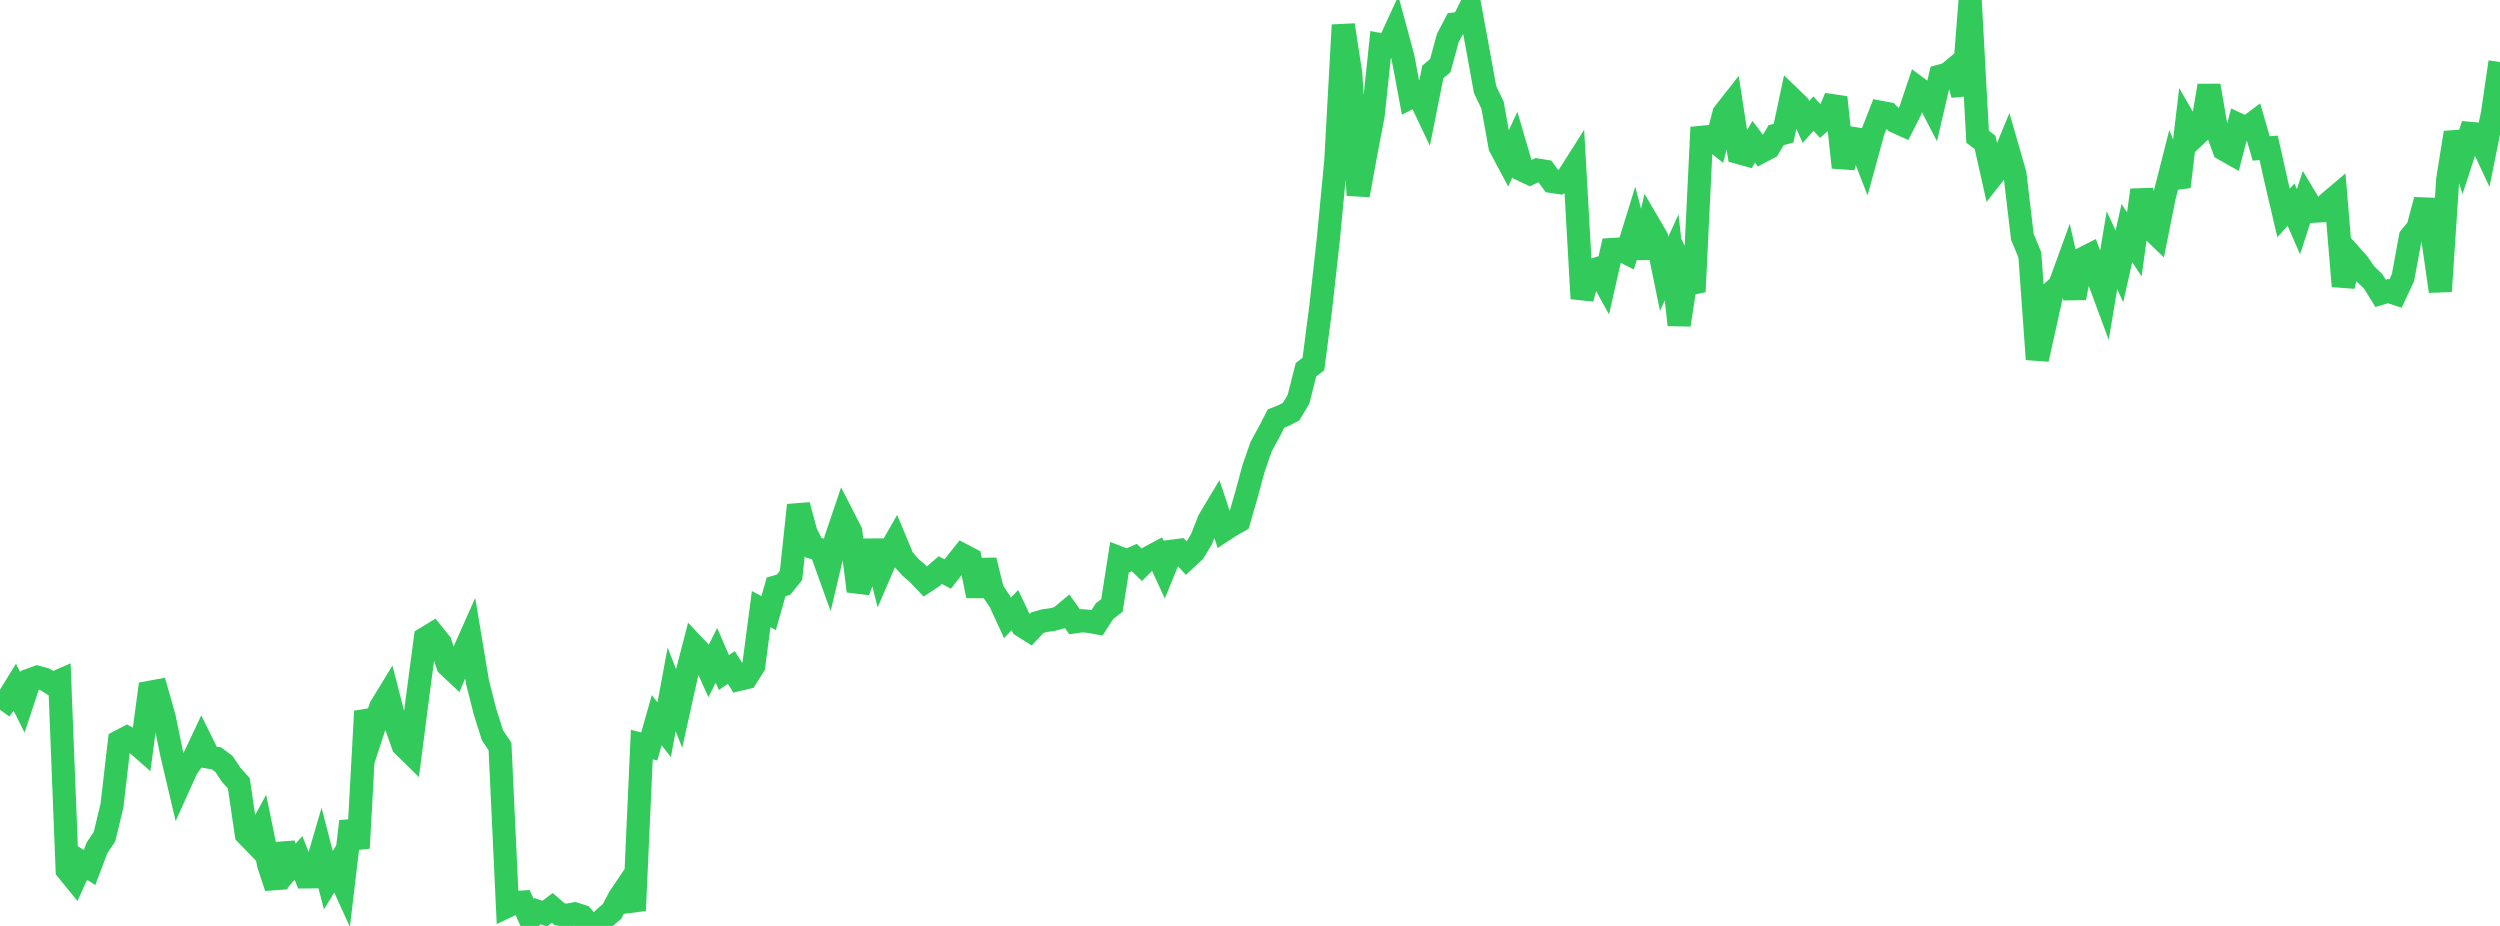 <?xml version="1.0" standalone="no"?>
<!DOCTYPE svg PUBLIC "-//W3C//DTD SVG 1.1//EN" "http://www.w3.org/Graphics/SVG/1.1/DTD/svg11.dtd">

<svg width="135" height="50" viewBox="0 0 135 50" preserveAspectRatio="none" 
  xmlns="http://www.w3.org/2000/svg"
  xmlns:xlink="http://www.w3.org/1999/xlink">


<polyline points="0.0, 38.325 0.403, 37.775 0.806, 37.123 1.209, 37.93 1.612, 36.716 2.015, 36.57 2.418, 36.679 2.821, 36.934 3.224, 36.758 3.627, 46.983 4.03, 47.478 4.433, 46.586 4.836, 46.848 5.239, 45.781 5.642, 45.182 6.045, 43.513 6.448, 40.04 6.851, 39.829 7.254, 40.053 7.657, 40.406 8.06, 37.39 8.463, 37.316 8.866, 38.733 9.269, 40.695 9.672, 42.405 10.075, 41.511 10.478, 40.924 10.881, 40.068 11.284, 40.885 11.687, 40.949 12.09, 41.25 12.493, 41.852 12.896, 42.297 13.299, 45.039 13.701, 45.455 14.104, 44.716 14.507, 46.692 14.91, 47.919 15.313, 45.583 15.716, 46.783 16.119, 46.326 16.522, 47.353 16.925, 47.349 17.328, 45.97 17.731, 47.528 18.134, 46.874 18.537, 47.76 18.94, 44.355 19.343, 45.795 19.746, 38.408 20.149, 39.421 20.552, 38.188 20.955, 37.528 21.358, 39.096 21.761, 40.239 22.164, 40.635 22.567, 37.501 22.97, 34.471 23.373, 34.225 23.776, 34.726 24.179, 35.924 24.582, 36.303 24.985, 35.348 25.388, 34.441 25.791, 36.858 26.194, 38.445 26.597, 39.714 27.0, 40.312 27.403, 48.932 27.806, 48.74 28.209, 48.713 28.612, 49.601 29.015, 49.206 29.418, 49.333 29.821, 49.026 30.224, 49.371 30.627, 49.427 31.03, 49.348 31.433, 49.477 31.836, 49.951 32.239, 50.0 32.642, 49.563 33.045, 49.222 33.448, 48.462 33.851, 47.864 34.254, 49.168 34.657, 40.205 35.06, 40.31 35.463, 38.888 35.866, 39.405 36.269, 37.228 36.672, 38.251 37.075, 36.437 37.478, 34.875 37.881, 35.301 38.284, 36.194 38.687, 35.388 39.09, 36.318 39.493, 36.043 39.896, 36.69 40.299, 36.594 40.701, 35.954 41.104, 32.893 41.507, 33.109 41.91, 31.688 42.313, 31.571 42.716, 31.071 43.119, 27.279 43.522, 28.768 43.925, 29.575 44.328, 29.691 44.731, 30.813 45.134, 29.104 45.537, 27.916 45.94, 28.702 46.343, 31.917 46.746, 30.867 47.149, 29.225 47.552, 30.852 47.955, 29.919 48.358, 29.216 48.761, 30.184 49.164, 30.634 49.567, 30.981 49.97, 31.405 50.373, 31.137 50.776, 30.787 51.179, 30.996 51.582, 30.477 51.985, 29.973 52.388, 30.184 52.791, 32.179 53.194, 30.257 53.597, 31.89 54.0, 32.492 54.403, 33.367 54.806, 32.947 55.209, 33.801 55.612, 34.054 56.015, 33.626 56.418, 33.511 56.821, 33.46 57.224, 33.351 57.627, 33.014 58.03, 33.578 58.433, 33.519 58.836, 33.557 59.239, 33.631 59.642, 33.007 60.045, 32.692 60.448, 30.126 60.851, 30.282 61.254, 30.109 61.657, 30.5 62.06, 30.096 62.463, 29.881 62.866, 30.755 63.269, 29.768 63.672, 29.716 64.075, 30.157 64.478, 29.782 64.881, 29.112 65.284, 28.088 65.687, 27.416 66.09, 28.625 66.493, 28.361 66.896, 28.136 67.299, 26.748 67.701, 25.265 68.104, 24.112 68.507, 23.376 68.91, 22.599 69.313, 22.439 69.716, 22.234 70.119, 21.561 70.522, 19.967 70.925, 19.656 71.328, 16.54 71.731, 12.897 72.134, 8.685 72.537, 1.352 72.94, 3.977 73.343, 10.54 73.746, 8.335 74.149, 6.227 74.552, 2.413 74.955, 2.487 75.358, 1.61 75.761, 3.099 76.164, 5.256 76.567, 5.049 76.97, 5.9 77.373, 3.881 77.776, 3.547 78.179, 2.06 78.582, 1.289 78.985, 1.236 79.388, 0.426 79.791, 2.613 80.194, 4.831 80.597, 5.679 81.0, 7.92 81.403, 8.672 81.806, 7.805 82.209, 9.182 82.612, 9.371 83.015, 9.182 83.418, 9.246 83.821, 9.801 84.224, 9.862 84.627, 9.621 85.03, 8.985 85.433, 16.123 85.836, 14.646 86.239, 14.516 86.642, 15.244 87.045, 13.475 87.448, 13.451 87.851, 13.658 88.254, 12.355 88.657, 13.898 89.06, 12.139 89.463, 12.827 89.866, 14.786 90.269, 13.899 90.672, 17.542 91.075, 14.919 91.478, 15.752 91.881, 7.414 92.284, 7.374 92.687, 7.699 93.09, 6.13 93.493, 5.617 93.896, 8.24 94.299, 8.351 94.701, 7.655 95.104, 8.19 95.507, 7.979 95.91, 7.3 96.313, 7.193 96.716, 5.299 97.119, 5.688 97.522, 6.584 97.925, 6.135 98.328, 6.575 98.731, 6.222 99.134, 5.26 99.537, 9.041 99.94, 7.454 100.343, 7.521 100.746, 8.563 101.149, 7.095 101.552, 6.065 101.955, 6.141 102.358, 6.565 102.761, 6.747 103.164, 5.954 103.567, 4.754 103.97, 5.054 104.373, 5.835 104.776, 4.104 105.179, 3.992 105.582, 3.657 105.985, 5.117 106.388, 0.0 106.791, 7.385 107.194, 7.688 107.597, 9.484 108.0, 8.971 108.403, 7.995 108.806, 9.394 109.209, 12.793 109.612, 13.764 110.015, 19.401 110.418, 17.58 110.821, 15.769 111.224, 15.407 111.627, 14.298 112.03, 16.088 112.433, 13.983 112.836, 13.779 113.239, 14.844 113.642, 15.934 114.045, 13.512 114.448, 14.384 114.851, 12.586 115.254, 13.196 115.657, 10.263 116.06, 12.27 116.463, 12.659 116.866, 10.641 117.269, 9.055 117.672, 10.084 118.075, 6.698 118.478, 7.398 118.881, 7.017 119.284, 4.625 119.687, 6.96 120.09, 8.059 120.493, 8.287 120.896, 6.738 121.299, 6.925 121.701, 6.624 122.104, 8.014 122.507, 7.985 122.91, 9.78 123.313, 11.501 123.716, 11.05 124.119, 11.974 124.522, 10.733 124.925, 11.408 125.328, 11.384 125.731, 10.965 126.134, 10.624 126.537, 15.452 126.94, 13.777 127.343, 14.229 127.746, 14.806 128.149, 15.189 128.552, 15.842 128.955, 15.718 129.358, 15.851 129.761, 14.989 130.164, 12.803 130.567, 12.313 130.97, 10.798 131.373, 12.904 131.776, 15.729 132.179, 9.669 132.582, 7.163 132.985, 8.438 133.388, 7.202 133.791, 7.238 134.194, 8.103 134.597, 6.101 135.0, 3.35" fill="none" stroke="#32ca5b" stroke-width="1.25"/>

</svg>